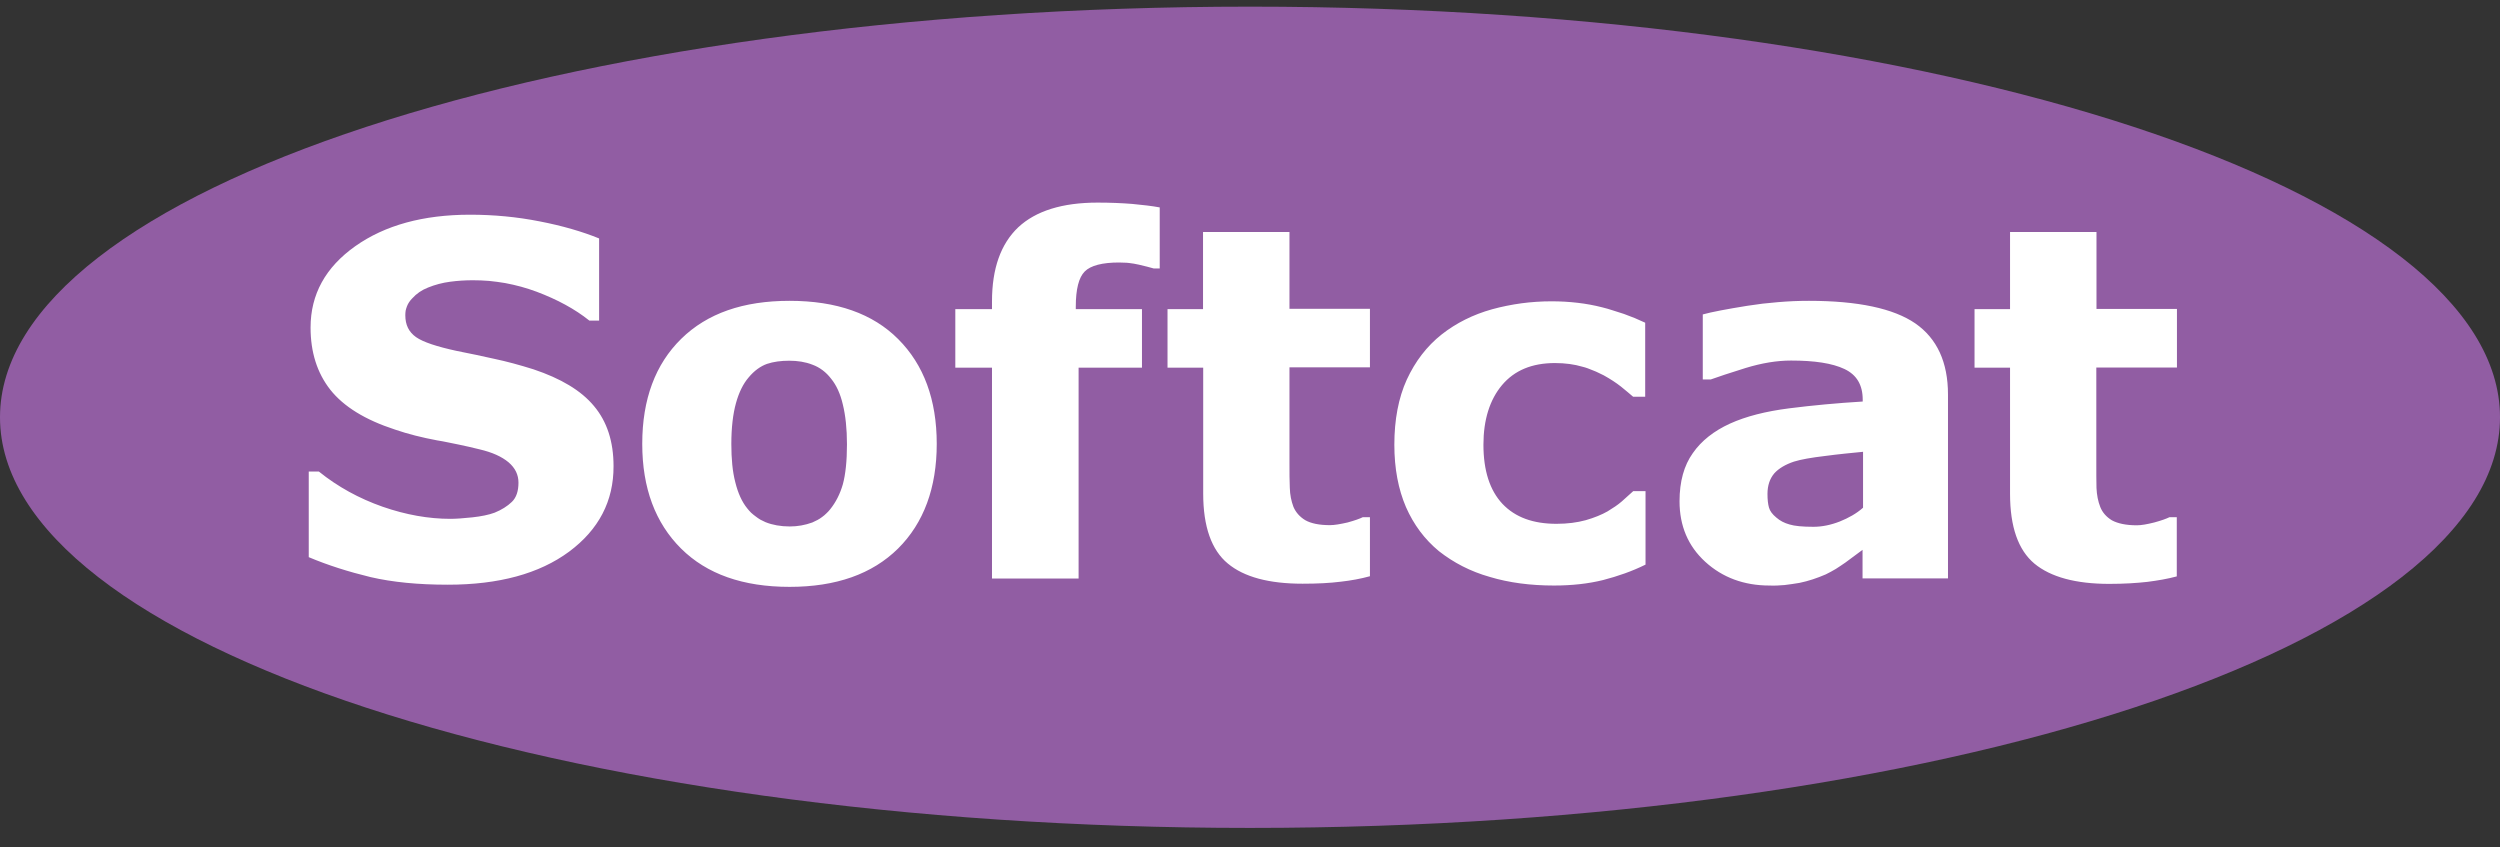 <svg width="118" height="40" viewBox="0 0 118 40" fill="none" xmlns="http://www.w3.org/2000/svg">
<rect x="0" y="0" width="118" height="40" fill="#333333" stroke="none"/>
<path d="M59 39.078C91.585 39.078 118 30.401 118 19.696C118 8.992 91.585 0.314 59 0.314C26.415 0.314 0 8.992 0 19.696C0 30.401 26.415 39.078 59 39.078Z" fill="#915DA3"/>
<path fill-rule="evenodd" clip-rule="evenodd" d="M26.86 26.04C25.451 27.081 23.54 27.598 21.136 27.598C19.742 27.598 18.528 27.48 17.486 27.238C16.453 26.987 15.482 26.682 14.573 26.298V22.257H15.051C15.944 22.977 16.946 23.526 18.058 23.917C19.162 24.301 20.235 24.489 21.253 24.489C21.512 24.489 21.864 24.465 22.295 24.419C22.718 24.372 23.07 24.301 23.344 24.199C23.673 24.066 23.947 23.894 24.159 23.69C24.37 23.487 24.472 23.181 24.472 22.782C24.472 22.414 24.323 22.093 24.002 21.819C23.681 21.552 23.235 21.349 22.631 21.208C22.47 21.166 22.305 21.127 22.138 21.09C21.971 21.054 21.804 21.017 21.637 20.981C21.47 20.944 21.303 20.91 21.136 20.879C20.963 20.842 20.794 20.811 20.627 20.785C19.922 20.652 19.256 20.487 18.645 20.276C17.228 19.814 16.218 19.187 15.591 18.396C14.965 17.598 14.659 16.619 14.659 15.46C14.659 13.893 15.364 12.617 16.766 11.622C18.17 10.63 19.977 10.134 22.185 10.134C23.297 10.134 24.393 10.236 25.466 10.448C26.555 10.659 27.487 10.933 28.278 11.254V15.131H27.816C27.142 14.59 26.304 14.136 25.325 13.768C25.085 13.679 24.843 13.601 24.597 13.533C24.346 13.465 24.096 13.408 23.845 13.361C23.595 13.319 23.341 13.285 23.086 13.259C22.83 13.238 22.574 13.228 22.318 13.228C21.95 13.228 21.598 13.251 21.245 13.298C20.885 13.345 20.533 13.439 20.204 13.572C19.906 13.69 19.663 13.854 19.452 14.089C19.4 14.141 19.353 14.199 19.311 14.261C19.269 14.324 19.235 14.389 19.209 14.457C19.183 14.525 19.162 14.593 19.147 14.661C19.136 14.734 19.131 14.807 19.131 14.88C19.131 15.334 19.295 15.671 19.64 15.914C19.977 16.149 20.619 16.36 21.559 16.564C22.177 16.689 22.773 16.807 23.344 16.94C23.908 17.06 24.521 17.224 25.184 17.433C26.469 17.864 27.424 18.428 28.035 19.164C28.651 19.895 28.959 20.84 28.959 21.999C28.967 23.651 28.262 24.998 26.86 26.04ZM42.389 25.891C41.168 27.097 39.461 27.7 37.268 27.7C35.067 27.7 33.36 27.097 32.146 25.891C30.933 24.685 30.314 23.04 30.314 20.949C30.314 18.843 30.933 17.19 32.154 15.992C33.384 14.786 35.083 14.199 37.268 14.199C39.487 14.199 41.197 14.802 42.397 16.008C43.603 17.214 44.214 18.866 44.214 20.949C44.214 23.024 43.603 24.685 42.389 25.891ZM39.226 17.872C38.991 17.566 38.693 17.339 38.349 17.214C38.012 17.081 37.644 17.026 37.252 17.026C36.861 17.026 36.508 17.073 36.203 17.175C35.898 17.284 35.6 17.496 35.334 17.817C35.083 18.107 34.88 18.514 34.739 19.023C34.597 19.532 34.519 20.182 34.519 20.957C34.519 21.654 34.574 22.257 34.707 22.766C34.833 23.275 35.02 23.69 35.271 23.996C35.328 24.069 35.389 24.137 35.451 24.199C35.519 24.262 35.59 24.319 35.663 24.372C35.736 24.429 35.811 24.481 35.89 24.528C35.968 24.57 36.049 24.609 36.132 24.646C36.461 24.779 36.853 24.849 37.276 24.849C37.644 24.849 37.996 24.787 38.341 24.661C38.424 24.625 38.505 24.585 38.584 24.544C38.662 24.502 38.735 24.455 38.803 24.403C38.876 24.351 38.944 24.293 39.007 24.23C39.074 24.168 39.134 24.103 39.187 24.035C39.445 23.714 39.649 23.322 39.782 22.86C39.907 22.398 39.977 21.771 39.977 20.973C39.977 20.229 39.907 19.602 39.782 19.093C39.664 18.584 39.476 18.177 39.226 17.872ZM54.763 12.672H54.457C54.277 12.625 54.042 12.554 53.753 12.492C53.674 12.476 53.596 12.46 53.518 12.445C53.439 12.434 53.364 12.424 53.291 12.413C53.212 12.403 53.134 12.398 53.056 12.398C52.977 12.392 52.899 12.39 52.821 12.39C52.03 12.39 51.481 12.531 51.2 12.813C50.918 13.095 50.777 13.651 50.777 14.481V14.59H53.901V17.355H50.91V27.308H46.822V17.355H45.091V14.59H46.822V14.23C46.822 12.672 47.237 11.513 48.059 10.73C48.889 9.954 50.142 9.563 51.803 9.563C52.406 9.563 52.946 9.586 53.439 9.625C53.925 9.672 54.363 9.719 54.739 9.79V12.672H54.763ZM64.661 17.339H60.863V21.858C60.863 22.304 60.863 22.696 60.879 23.024C60.887 23.361 60.949 23.651 61.051 23.925C61.161 24.183 61.349 24.395 61.607 24.552C61.881 24.708 62.273 24.787 62.774 24.787C62.986 24.787 63.26 24.739 63.604 24.661C63.949 24.567 64.184 24.481 64.325 24.411H64.661V27.198C64.231 27.316 63.769 27.402 63.275 27.457C62.774 27.52 62.187 27.551 61.482 27.551C59.9 27.551 58.718 27.238 57.95 26.596C57.183 25.961 56.791 24.857 56.791 23.299V17.355H55.107V14.59H56.783V10.949H60.863V14.575H64.661V17.339ZM77.653 18.725H77.082C76.925 18.592 76.737 18.428 76.51 18.247C76.285 18.07 76.014 17.892 75.695 17.715C75.617 17.673 75.536 17.634 75.453 17.598C75.369 17.556 75.286 17.519 75.202 17.488C75.119 17.451 75.032 17.417 74.944 17.386C74.86 17.355 74.774 17.329 74.685 17.308C74.317 17.198 73.879 17.136 73.393 17.136C72.312 17.136 71.482 17.48 70.895 18.177C70.316 18.866 70.018 19.814 70.018 20.988C70.018 22.21 70.316 23.142 70.918 23.784C71.522 24.419 72.367 24.724 73.464 24.724C73.975 24.724 74.437 24.666 74.85 24.552C75.257 24.434 75.602 24.293 75.876 24.137C76.134 23.98 76.361 23.831 76.549 23.667C76.745 23.494 76.925 23.33 77.089 23.181H77.669V26.65C77.035 26.964 76.361 27.198 75.664 27.379C74.967 27.551 74.2 27.637 73.346 27.637C72.242 27.637 71.224 27.504 70.316 27.23C69.399 26.971 68.608 26.556 67.919 26.016C67.246 25.46 66.729 24.771 66.361 23.933C66.001 23.095 65.813 22.116 65.813 20.988C65.813 19.814 66.008 18.78 66.4 17.919C66.799 17.057 67.34 16.345 68.052 15.781C68.734 15.248 69.525 14.849 70.425 14.598C70.65 14.536 70.879 14.481 71.114 14.434C71.344 14.387 71.576 14.348 71.811 14.316C72.041 14.285 72.276 14.261 72.516 14.246C72.751 14.23 72.986 14.222 73.221 14.222C74.082 14.222 74.881 14.316 75.617 14.504C75.79 14.546 75.962 14.596 76.134 14.653C76.311 14.705 76.484 14.76 76.651 14.818C76.823 14.88 76.993 14.945 77.16 15.013C77.327 15.086 77.491 15.159 77.653 15.232V18.725ZM91.945 27.3H87.912V25.953C87.688 26.115 87.416 26.316 87.098 26.556C87.025 26.609 86.951 26.658 86.878 26.705C86.8 26.757 86.724 26.807 86.651 26.854C86.573 26.901 86.495 26.945 86.416 26.987C86.338 27.029 86.257 27.071 86.174 27.112C85.774 27.285 85.359 27.426 84.936 27.512C84.821 27.533 84.704 27.551 84.584 27.567C84.469 27.582 84.352 27.598 84.231 27.614C84.111 27.624 83.994 27.632 83.879 27.637C83.759 27.642 83.639 27.642 83.519 27.637C82.321 27.637 81.303 27.261 80.488 26.517C79.674 25.773 79.274 24.818 79.274 23.659C79.274 22.727 79.486 21.967 79.901 21.388C80.308 20.8 80.903 20.338 81.655 19.994C82.415 19.649 83.347 19.414 84.451 19.273C85.563 19.132 86.719 19.025 87.92 18.952V18.866C87.92 18.169 87.638 17.692 87.058 17.417C86.479 17.143 85.641 17.018 84.537 17.018C83.863 17.018 83.159 17.136 82.391 17.37C81.632 17.605 81.076 17.793 80.747 17.911H80.371V14.841C80.794 14.723 81.506 14.59 82.469 14.434C82.71 14.397 82.952 14.363 83.198 14.332C83.438 14.306 83.681 14.282 83.926 14.261C84.166 14.241 84.409 14.225 84.654 14.214C84.9 14.204 85.142 14.199 85.383 14.199C87.701 14.199 89.376 14.559 90.402 15.264C91.428 15.976 91.945 17.096 91.945 18.623V27.3ZM84.678 21.787C84.278 21.92 83.957 22.108 83.746 22.343C83.534 22.594 83.425 22.915 83.425 23.314C83.425 23.575 83.448 23.789 83.495 23.956C83.542 24.121 83.652 24.27 83.84 24.426C84.02 24.583 84.216 24.685 84.466 24.755C84.701 24.828 85.077 24.865 85.594 24.865C85.996 24.865 86.411 24.781 86.839 24.614C87.246 24.45 87.63 24.238 87.936 23.964V21.325C87.38 21.38 86.792 21.435 86.15 21.521C85.492 21.599 85.007 21.685 84.678 21.787ZM102.744 17.347H98.946V21.858C98.946 22.312 98.946 22.703 98.954 23.032C98.97 23.361 99.025 23.659 99.134 23.933C99.236 24.191 99.424 24.403 99.682 24.559C99.956 24.708 100.348 24.794 100.857 24.794C101.068 24.794 101.335 24.747 101.679 24.661C102.024 24.567 102.259 24.481 102.4 24.411H102.744V27.206C102.306 27.324 101.844 27.402 101.35 27.465C100.857 27.52 100.262 27.559 99.557 27.559C97.975 27.559 96.793 27.238 96.025 26.603C95.258 25.961 94.874 24.865 94.874 23.306V17.355H93.198V14.59H94.874V10.949H98.954V14.582H102.752V17.347H102.744Z" fill="white"/>
</svg>
